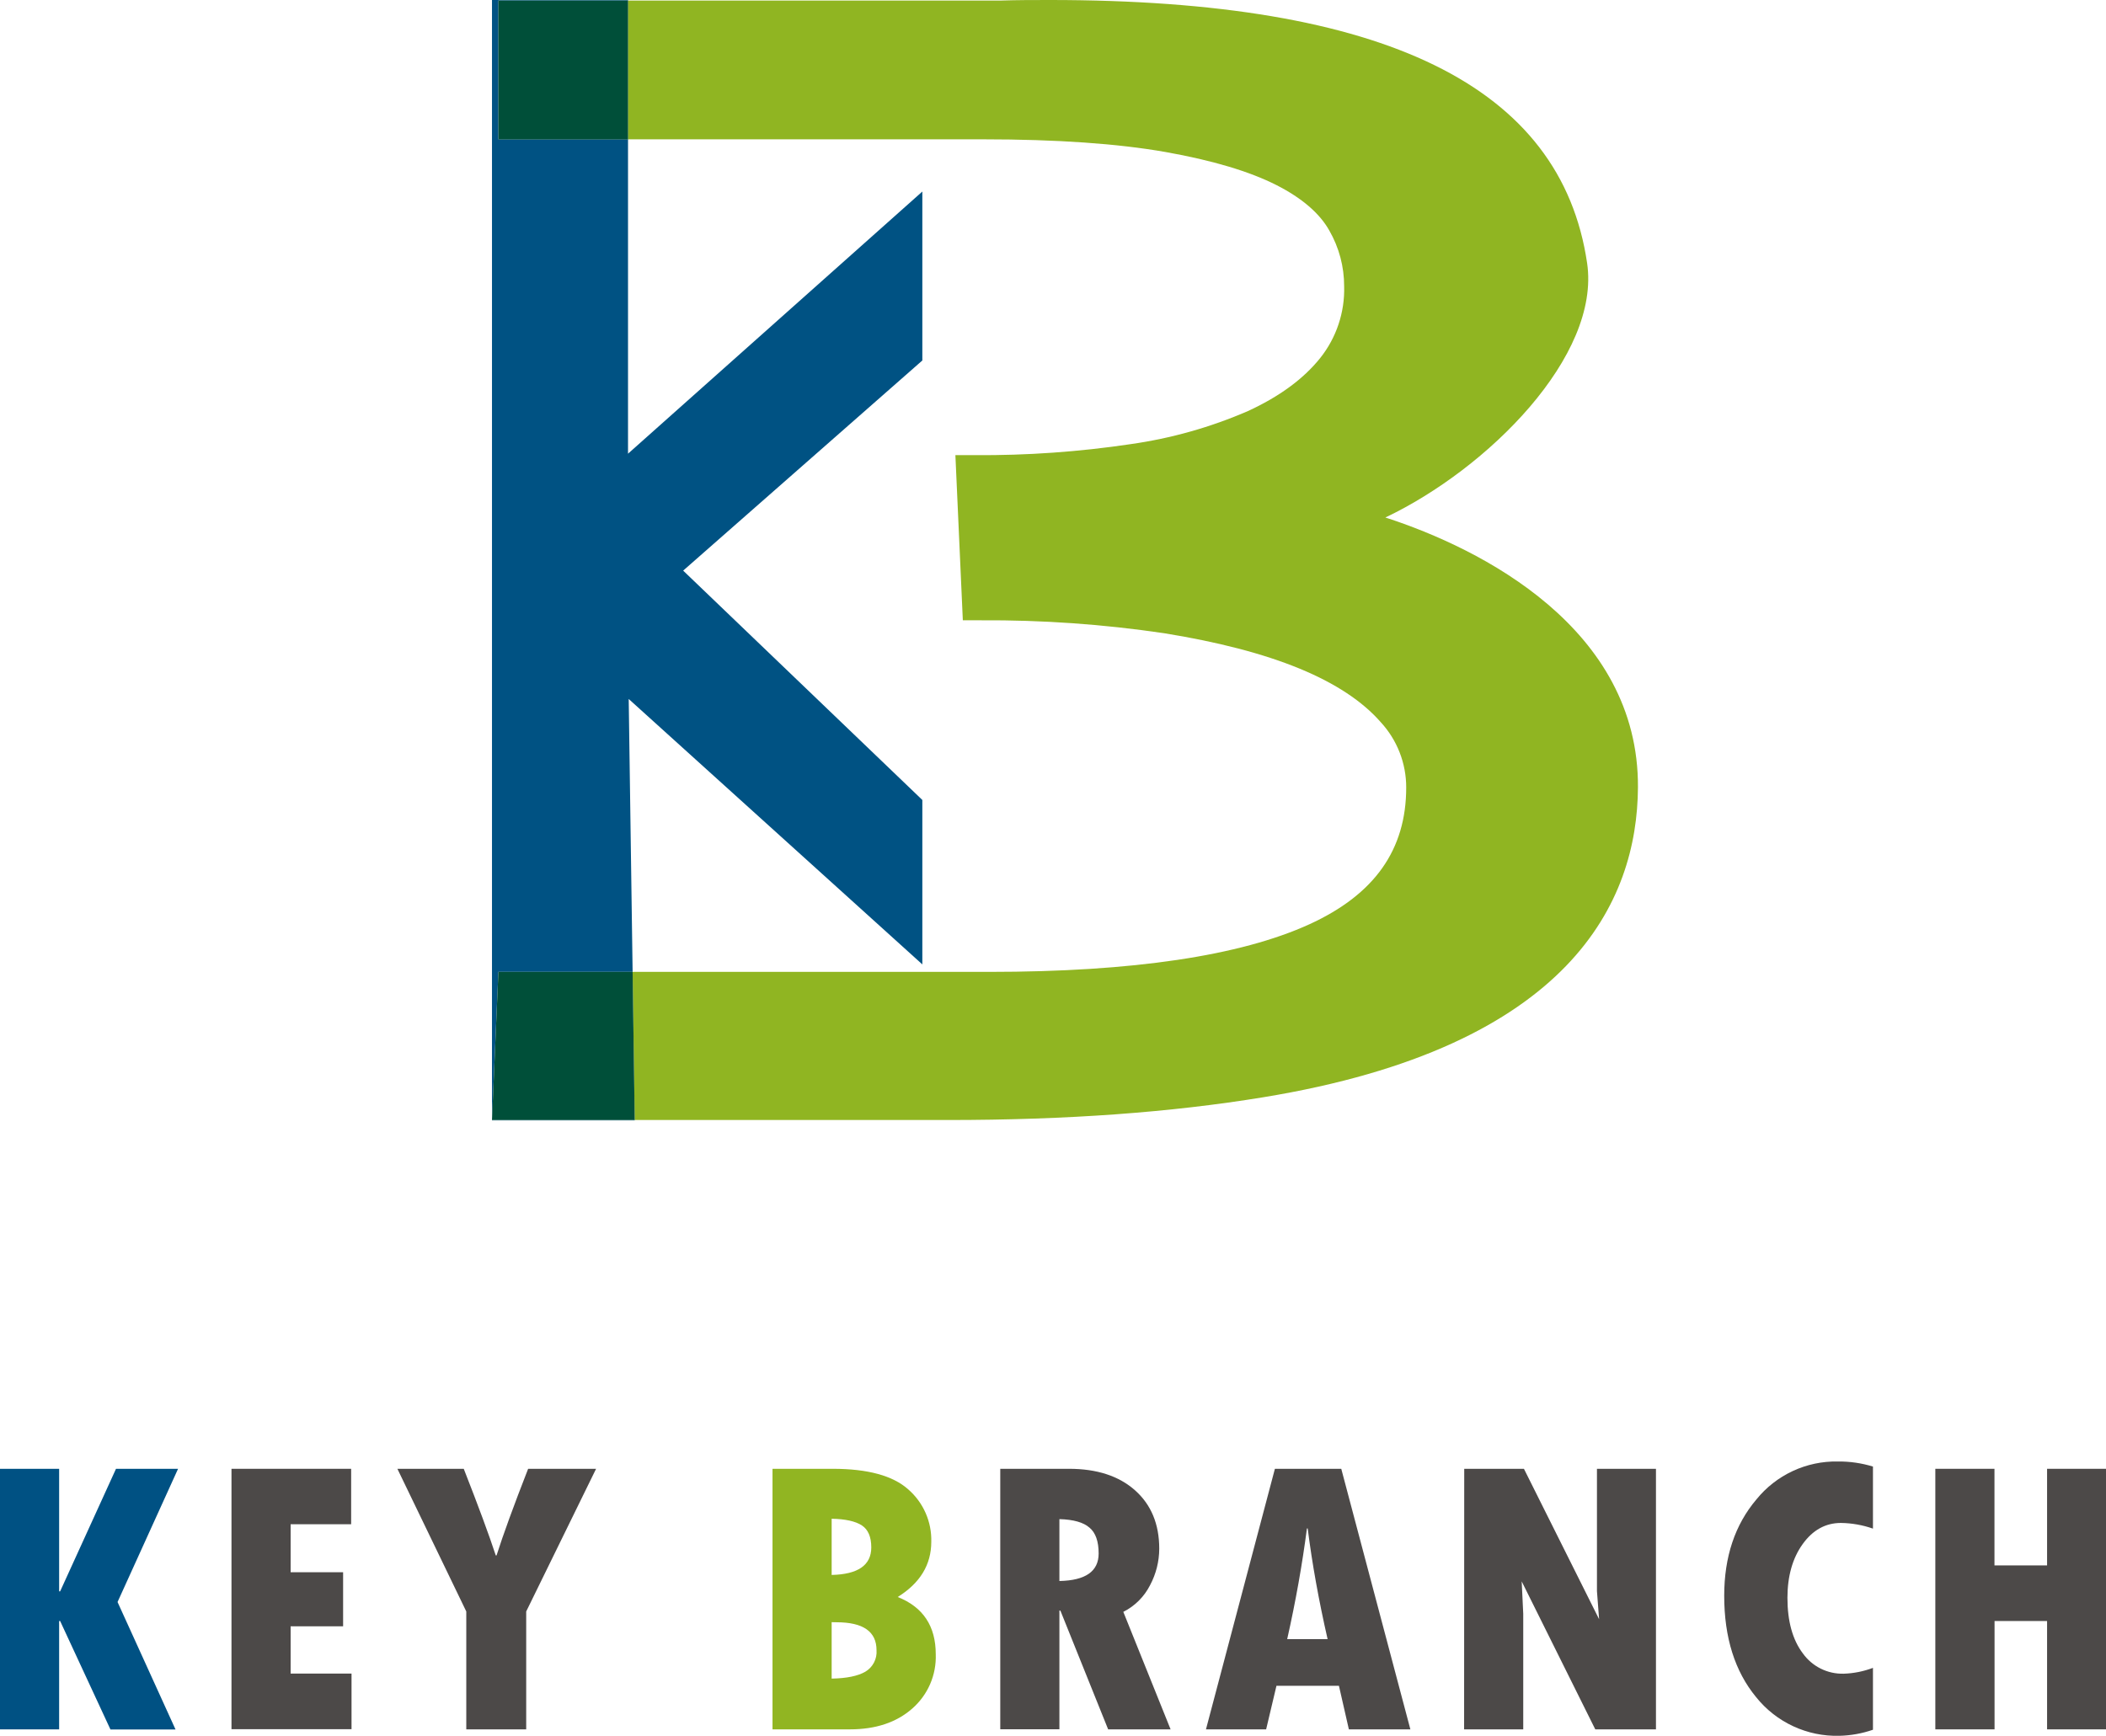 
<svg width="490" height="404" viewBox="0 0 490 404" fill="none" xmlns="http://www.w3.org/2000/svg">
<g clip-path="url(#clip0_49_1479)">
<path d="M244.29 0C240.51 0 236.65 4.88758e-06 232.79 0.13H146.09V32.42H228.78C245.84 32.42 260.1 33.42 271.17 35.37C282.07 37.3 290.77 39.9 297.05 43.1C302.93 46.1 307.05 49.65 309.28 53.63C311.558 57.583 312.751 62.068 312.74 66.63C312.912 72.673 310.939 78.583 307.17 83.31C303.28 88.18 297.62 92.31 290.36 95.65C281.643 99.43 272.457 102.02 263.05 103.35C251.041 105.14 238.911 105.996 226.77 105.91H222.29L224.02 144.34H228.17C242.439 144.249 256.694 145.252 270.81 147.34C283.23 149.34 293.87 152.07 302.44 155.61C310.7 159.02 317.02 163.2 321.23 168.02C325.066 172.163 327.192 177.604 327.18 183.25C327.18 197.74 319.81 208.15 304.64 215.08C288.56 222.42 263.51 226.15 230.18 226.15H147.18L147.67 260.62H220.62C248.32 260.62 272.47 258.84 293.89 255.33C365.68 243.59 380.94 209.64 381.1 183.24C381.32 146.24 344.68 127.64 322.33 120.42C346.17 109.09 372.46 82.84 369.27 61.21C363.19 20.02 322.27 0 244.27 0" fill="#90B522"/>
<path d="M147.68 260.62H114.47V260.71H147.68V260.62ZM146.12 0H114.47V260.62L115.96 226.15H147.19L146.28 162.65L214.6 224.41V186.15L158.95 132.78L214.6 83.88V44.57L146.12 105.57V32.42H115.96V0.13H146.12V0Z" fill="#005283"/>
<path d="M147.19 226.15H115.96L114.47 260.62H147.68L147.19 226.15ZM146.12 0.15H115.96V32.44H146.12V0.13" fill="#004F39"/>
<path d="M0 341.78H13.76V370.3H13.99L26.99 341.78H41.43L27.35 372.78L40.84 402.44H25.7L13.99 377.2H13.76V402.41H0V341.78Z" fill="#005183"/>
<path d="M53.86 341.78H81.7V354.68H67.62V365.85H79.83V378.43H67.62V389.43H81.79V402.37H53.86V341.78Z" fill="#4C4948"/>
<path d="M92.46 341.78H107.9C111.32 350.5 113.803 357.22 115.35 361.94H115.53C117.07 357.1 119.52 350.38 122.88 341.78H138.69L122.43 374.98V402.41H108.49V374.98L92.46 341.78Z" fill="#4C4948"/>
<path d="M179.74 341.78H193.74C201.893 341.78 207.753 343.377 211.32 346.57C213.057 348.081 214.437 349.958 215.364 352.065C216.291 354.173 216.74 356.459 216.68 358.76C216.68 364.093 214.077 368.377 208.87 371.61C214.77 373.95 217.72 378.387 217.72 384.92C217.809 387.308 217.362 389.685 216.412 391.878C215.462 394.07 214.033 396.022 212.23 397.59C208.57 400.803 203.74 402.41 197.74 402.41H179.74V341.78ZM193.5 353.4V366.48C199.64 366.34 202.713 364.207 202.72 360.08C202.72 357.63 201.99 355.91 200.52 354.95C199.05 353.99 196.71 353.46 193.5 353.4ZM193.5 377.47V390.6C196.98 390.54 199.593 390.003 201.34 388.99C202.196 388.482 202.894 387.745 203.353 386.861C203.813 385.977 204.016 384.983 203.94 383.99C203.94 379.657 200.837 377.49 194.63 377.49L193.5 377.47Z" fill="#91B522"/>
<path d="M232.73 341.78H248.73C255.21 341.78 260.327 343.447 264.08 346.78C267.833 350.113 269.713 354.637 269.72 360.35C269.714 363.322 268.979 366.248 267.58 368.87C266.221 371.547 264.042 373.72 261.36 375.07L272.36 402.41H257.83L246.72 374.78H246.49V402.39H232.73V341.78ZM246.49 353.49V367.89C252.577 367.77 255.62 365.637 255.62 361.49C255.62 358.67 254.917 356.67 253.51 355.49C252.1 354.24 249.76 353.58 246.49 353.49Z" fill="#4C4948"/>
<path d="M328.15 402.41H313.84L311.53 392.28H296.99L294.59 402.41H280.59L296.63 341.78H312.07L328.15 402.41ZM308.89 381.41C306.83 372.39 305.287 363.807 304.26 355.66H304.08C302.993 364.04 301.463 372.623 299.49 381.41H308.89Z" fill="#4C4948"/>
<path d="M340.68 341.78H354.57L372.06 376.78L371.56 370.24V341.78H385.29V402.41H371.17L354.05 367.98L354.41 375.52V402.41H340.65L340.68 341.78Z" fill="#4C4948"/>
<path d="M435.78 388.1V402.5C433.262 403.371 430.624 403.847 427.96 403.91C424.256 404.007 420.579 403.245 417.219 401.683C413.858 400.122 410.905 397.804 408.59 394.91C403.643 388.91 401.17 381.047 401.17 371.32C401.17 362.273 403.667 354.803 408.66 348.91C410.936 346.093 413.826 343.833 417.108 342.303C420.391 340.773 423.979 340.012 427.6 340.08C430.371 340.05 433.13 340.448 435.78 341.26V355.7C433.384 354.862 430.868 354.416 428.33 354.38C424.75 354.38 421.783 356.017 419.43 359.29C417.077 362.563 415.893 366.727 415.88 371.78C415.88 377.24 417.07 381.55 419.45 384.71C420.525 386.22 421.954 387.444 423.612 388.272C425.271 389.1 427.107 389.508 428.96 389.46C431.293 389.385 433.597 388.926 435.78 388.1Z" fill="#4C4948"/>
<path d="M450.29 341.78H464.05V364.26H476.29V341.78H490.05V402.41H476.29V377.2H464.07V402.41H450.29V341.78Z" fill="#4C4948"/>
</g>
<defs>
<clipPath id="clip0_49_1479">
<rect width="490" height="403.91" fill="white"/>
</clipPath>
</defs>
</svg>
